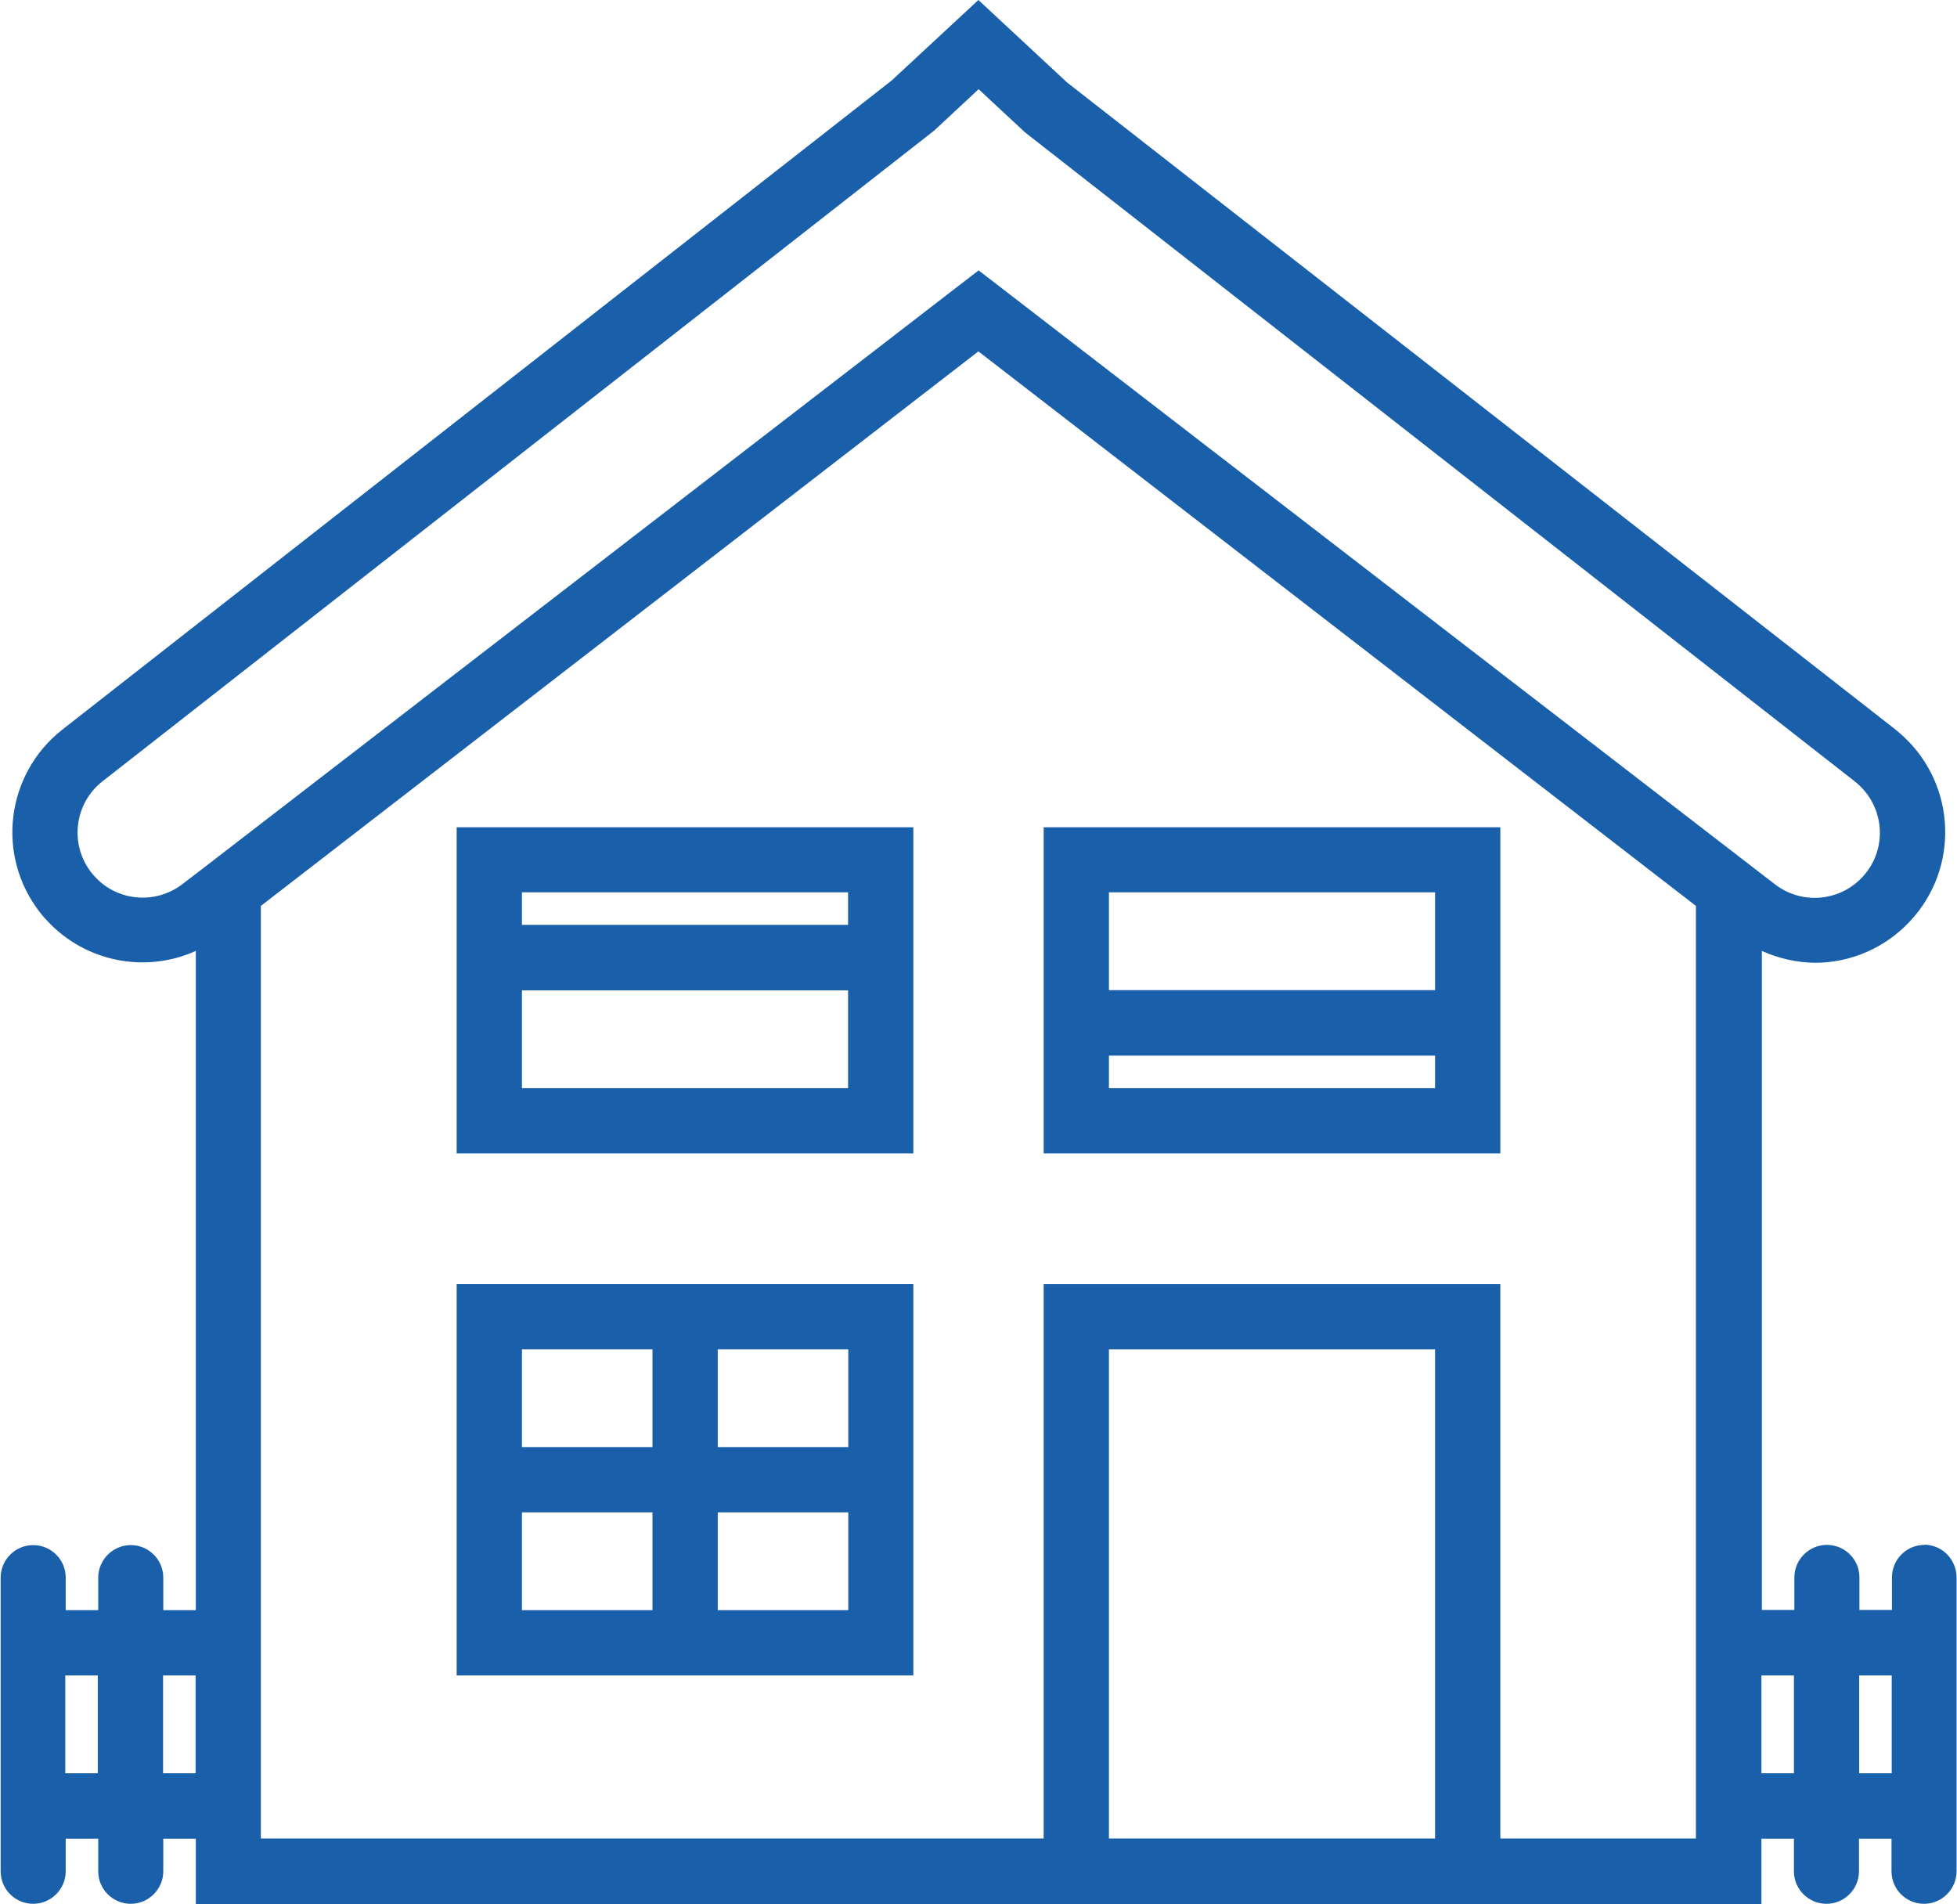 <?xml version="1.0" encoding="UTF-8"?>
<svg id="_レイヤー_2" data-name="レイヤー 2" xmlns="http://www.w3.org/2000/svg" viewBox="0 0 90.85 88.38">
  <defs>
    <style>
      .cls-1 {
        fill: #195fa9;
      }
    </style>
  </defs>
  <g id="_レイヤー_1-2" data-name="レイヤー 1">
    <g id="_レイヤー_2-2" data-name="レイヤー 2">
      <g id="_レイヤー_1-2" data-name="レイヤー 1-2">
        <path class="cls-1" d="m21.2,53.54h21.2v-15.14h-21.2v15.14Zm3.03-3.03v-4.54h15.14v4.54h-15.14Zm15.14-9.09v1.51h-15.14v-1.51h15.14Z"/>
        <path class="cls-1" d="m21.2,59.6v18.17h21.2v-18.17h-21.2Zm9.09,3.03v4.54h-6.06v-4.54h6.06Zm-6.06,7.57h6.06v4.54h-6.06v-4.54Zm9.09,4.54v-4.54h6.06v4.54h-6.06Zm6.06-7.57h-6.06v-4.54h6.06v4.54Z"/>
        <path class="cls-1" d="m48.45,53.54h21.2v-15.14h-21.2v15.14Zm3.03-3.03v-1.51h15.14v1.51h-15.14Zm15.14-9.09v4.54h-15.14v-4.54h15.14Z"/>
        <path class="cls-1" d="m89.34,71.71c-.84,0-1.51.68-1.51,1.51v1.51h-1.51v-1.51c0-.84-.68-1.51-1.51-1.51s-1.51.68-1.51,1.51v1.51h-1.51v-30.59c.78.35,1.62.54,2.47.55,1.68,0,3.28-.71,4.42-1.94,2.28-2.45,2.14-6.28-.31-8.56-.12-.11-.25-.22-.38-.33L49.54,3.83l-4.12-3.83-4.03,3.74L2.89,33.87c-2.63,2.07-3.09,5.87-1.02,8.5.1.13.21.26.33.38,1.76,1.89,4.53,2.45,6.89,1.39v30.6h-1.51v-1.51c0-.84-.68-1.51-1.51-1.51s-1.51.68-1.51,1.51v1.51h-1.51v-1.51c0-.84-.68-1.51-1.51-1.51s-1.51.68-1.51,1.51v13.63c0,.84.68,1.51,1.51,1.51s1.51-.68,1.51-1.51v-1.51h1.51v1.51c0,.84.68,1.51,1.51,1.51s1.51-.68,1.51-1.51v-1.51h1.51v3.03h72.68v-3.03h1.51v1.51c0,.84.68,1.51,1.51,1.51s1.51-.68,1.51-1.51v-1.51h1.51v1.51c0,.84.68,1.51,1.51,1.51s1.51-.68,1.51-1.51v-13.63c0-.84-.66-1.52-1.5-1.53,0,0-.01,0-.02,0ZM4.41,40.7c-.58-.62-.87-1.46-.8-2.3.07-.85.49-1.63,1.17-2.15L43.37,6.06l2.06-1.92,2.15,2,38.51,30.12c.67.52,1.1,1.3,1.17,2.15.07.85-.22,1.68-.8,2.3-1.07,1.15-2.83,1.29-4.07.33l-.61-.47h0L45.43,12.55,9.68,40.11h0l-1.2.92c-1.24.96-3.01.82-4.07-.33Zm-1.38,41.61v-4.54h1.51v4.54h-1.51Zm4.54,0v-4.54h1.51v4.54h-1.51Zm43.91,3.03v-22.71h15.14v22.71h-15.14Zm27.26,0h-9.09v-25.74h-21.2v25.74H12.11v-43.29l33.31-25.74,33.31,25.74v43.29Zm3.03-3.03v-4.54h1.51v4.54h-1.51Zm4.54,0v-4.54h1.51v4.54h-1.51Z"/>
      </g>
    </g>
  </g>
</svg>